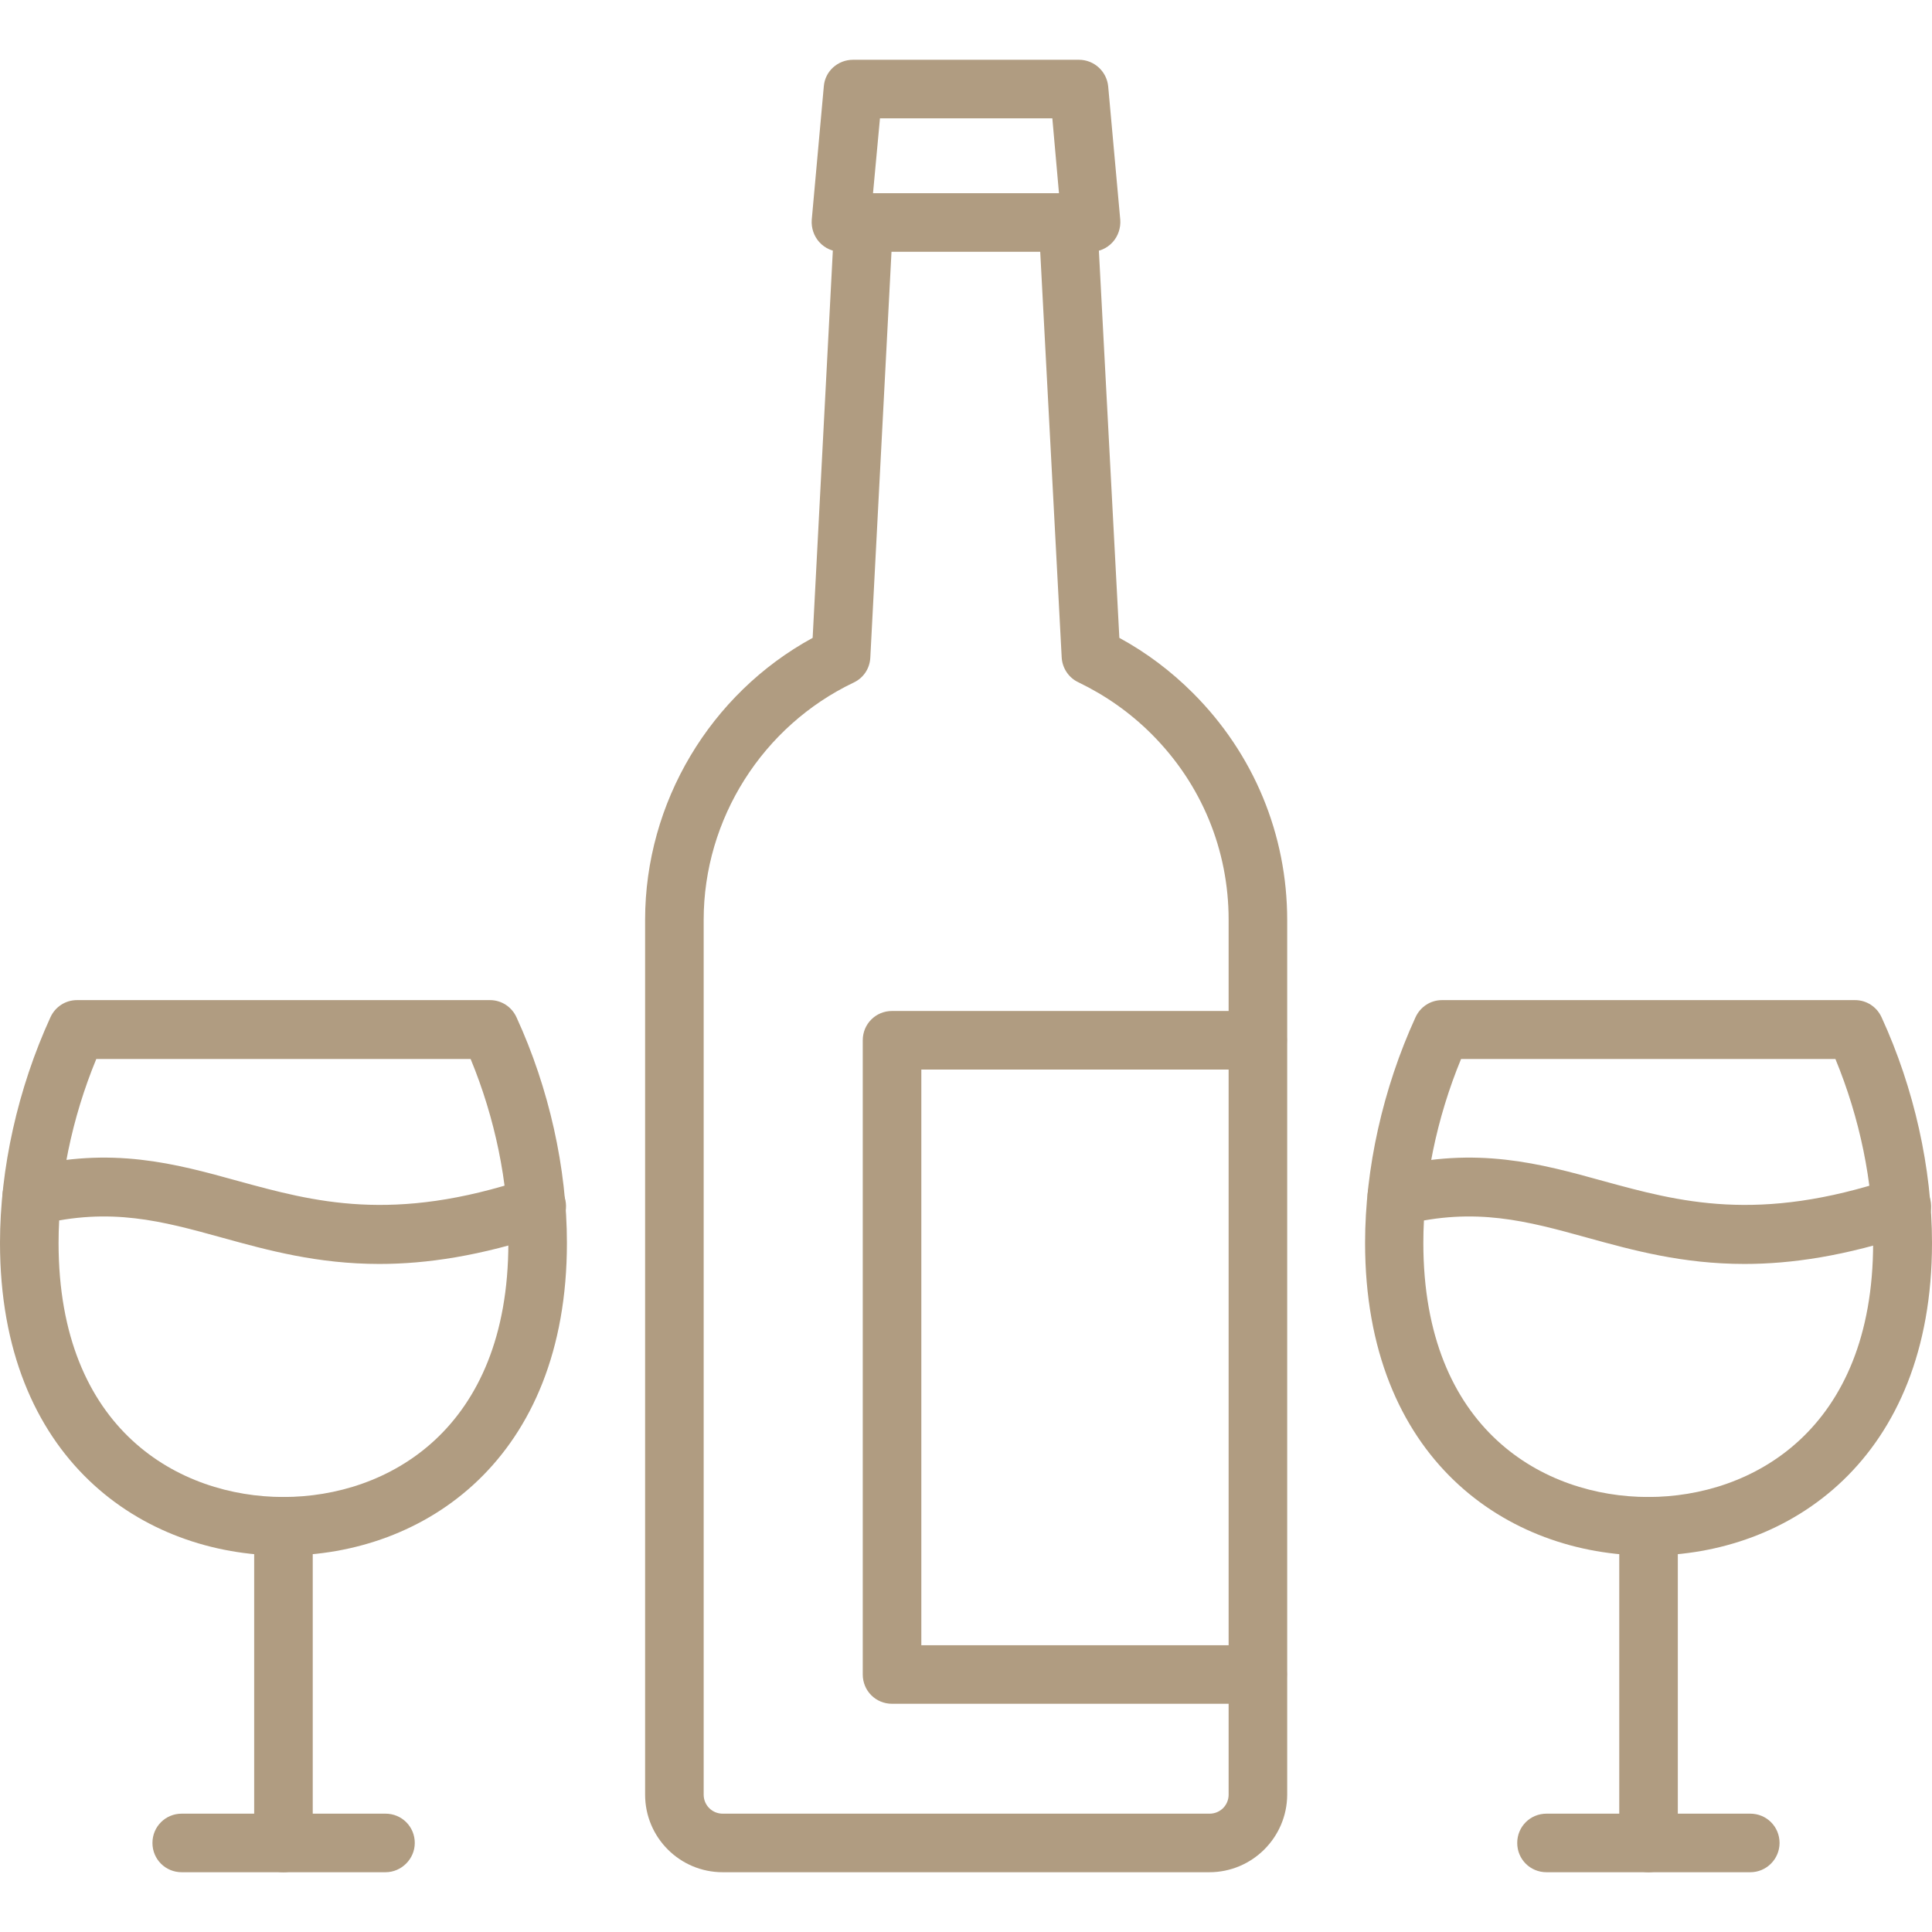 <svg id="SvgjsSvg1001" width="288" height="288" xmlns="http://www.w3.org/2000/svg" version="1.1" xmlns:xlink="http://www.w3.org/1999/xlink" xmlns:svgjs="http://svgjs.com/svgjs"><defs id="SvgjsDefs1002"></defs><g id="SvgjsG1008"><svg xmlns="http://www.w3.org/2000/svg" enable-background="new 0 0 64 64" viewBox="0 0 64 64" width="288" height="288"><path d="M40.06,62.02H23.94c-1.42,0-2.57-1.15-2.57-2.57V30.47c0-3.89,2.16-7.49,5.55-9.34l0.72-13.81
				c0.03-0.53,0.46-0.94,1.02-0.92c0.53,0.03,0.94,0.48,0.92,1.02l-0.75,14.37c-0.02,0.36-0.23,0.67-0.55,0.82
				c-3.02,1.44-4.97,4.52-4.97,7.86v28.98c0,0.35,0.28,0.63,0.63,0.63h16.13c0.35,0,0.63-0.28,0.63-0.63V30.47
				c0-2.32-0.9-4.5-2.55-6.15c-0.71-0.71-1.52-1.28-2.43-1.72c-0.32-0.15-0.53-0.47-0.55-0.82L34.41,7.42
				c-0.03-0.53,0.38-0.99,0.92-1.02c0.51-0.03,0.99,0.38,1.02,0.92l0.73,13.81c0.9,0.49,1.71,1.1,2.44,1.83
				c2.01,2.01,3.12,4.68,3.12,7.52v28.98C42.63,60.87,41.48,62.02,40.06,62.02z" fill="#b09c81" class="color000 svgShape"></path><path d="M36.14 8.34h-8.28c-.27 0-.53-.11-.72-.32-.18-.2-.27-.47-.25-.74l.4-4.42c.04-.5.46-.88.97-.88h7.48c.5 0 .92.38.97.88l.4 4.42c.02.27-.07.54-.25.74C36.67 8.23 36.41 8.34 36.14 8.34zM28.92 6.4h6.16l-.22-2.48h-5.71L28.92 6.4zM41.66 56.44H29.55c-.54 0-.97-.43-.97-.97V34.46c0-.54.43-.97.97-.97h12.11c.54 0 .97.43.97.97 0 .54-.43.97-.97.97H30.52V54.5h11.14c.54 0 .97.43.97.97S42.2 56.44 41.66 56.44zM9.39 51.53C4.72 51.53 0 48.33 0 41.17c0-2.46.59-5.11 1.67-7.47.16-.35.5-.57.88-.57h13.68c.38 0 .72.22.88.57 1.08 2.35 1.67 5.01 1.67 7.47C18.78 48.33 14.07 51.53 9.39 51.53zM3.19 35.08c-.81 1.96-1.25 4.1-1.25 6.09 0 6.22 4.02 8.42 7.45 8.42s7.45-2.21 7.45-8.42c0-1.99-.44-4.13-1.25-6.09H3.19zM12.77 62.02H6.02c-.54 0-.97-.43-.97-.97 0-.54.43-.97.97-.97h6.75c.54 0 .97.43.97.97C13.74 61.58 13.3 62.02 12.77 62.02z" fill="#b09c81" class="color000 svgShape"></path><path d="M12.57 41.87c-2.05 0-3.69-.45-5.21-.87-1.99-.55-3.7-1.02-6.07-.43-.52.13-1.05-.19-1.18-.71-.13-.52.19-1.05.71-1.18 2.87-.72 5-.13 7.06.44 2.52.69 5.13 1.41 9.59-.08.51-.17 1.06.1 1.23.61.17.51-.1 1.06-.61 1.23C15.91 41.61 14.12 41.87 12.57 41.87zM9.39 62.02c-.54 0-.97-.43-.97-.97V50.56c0-.54.43-.97.97-.97.54 0 .97.43.97.97v10.49C10.36 61.58 9.93 62.02 9.39 62.02zM54.61 51.53c-4.68 0-9.39-3.2-9.39-10.36 0-2.46.59-5.11 1.67-7.47.16-.35.5-.57.88-.57h13.68c.38 0 .72.22.88.57 1.08 2.35 1.67 5.01 1.67 7.47C64 48.33 59.28 51.53 54.61 51.53zM48.4 35.08c-.81 1.96-1.25 4.1-1.25 6.09 0 6.22 4.02 8.42 7.45 8.42s7.45-2.21 7.45-8.42c0-1.99-.44-4.13-1.25-6.09H48.4zM57.98 62.02h-6.75c-.54 0-.97-.43-.97-.97 0-.54.43-.97.97-.97h6.75c.54 0 .97.43.97.97C58.95 61.58 58.52 62.02 57.98 62.02z" fill="#b09c81" class="color000 svgShape"></path><path d="M57.79 41.87c-2.05 0-3.69-.45-5.21-.87-1.99-.55-3.7-1.02-6.07-.43-.52.13-1.05-.19-1.18-.71-.13-.52.19-1.05.71-1.18 2.87-.72 5-.13 7.06.44 2.52.69 5.13 1.41 9.59-.08.51-.17 1.06.1 1.23.61.17.51-.1 1.06-.61 1.23C61.13 41.61 59.34 41.87 57.79 41.87zM54.61 62.02c-.54 0-.97-.43-.97-.97V50.56c0-.54.43-.97.97-.97.54 0 .97.43.97.97v10.49C55.58 61.58 55.14 62.02 54.61 62.02z" fill="#b09c81" class="color000 svgShape"></path></svg></g></svg>